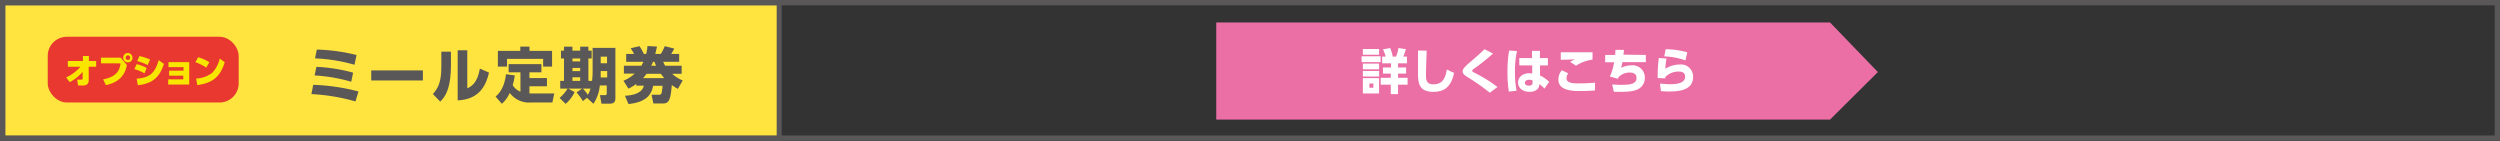 <svg xmlns="http://www.w3.org/2000/svg" viewBox="0 0 497.12 28.02"><rect x="0" y="0" width="497.12" height="28.02" fill="#333333" stroke="none"/><defs><style>.cls-1{fill:#ffe43f;}.cls-1,.cls-3{stroke:#595757;stroke-miterlimit:10;}.cls-2{fill:#595757;}.cls-3{fill:none;stroke-width:1.05px;}.cls-4{fill:#e8382f;}.cls-5{fill:#f9e600;}.cls-6{fill:#eb6ea5;}.cls-7{fill:#fff;}</style></defs><g id="レイヤー_2" data-name="レイヤー 2"><g id="文字"><rect class="cls-1" x="0.53" y="0.53" width="154.41" height="26.99"/><path class="cls-2" d="M70.68,20.17a38.9,38.9,0,0,0-8.76-1.46l.36-1.84a39.81,39.81,0,0,1,9,1.32Zm-.84-3.92A33,33,0,0,0,62.56,15l.35-1.71a32.73,32.73,0,0,1,7.31,1.16Zm.65-3.37a33.23,33.23,0,0,0-7.85-1.27L63,9.86a36.44,36.44,0,0,1,7.9,1.08Z"/><path class="cls-2" d="M84.09,14v2H73.82V14Z"/><path class="cls-2" d="M89.67,13c0,4.06-.85,6-2.13,7.21L86.08,18.7c1.29-1.41,1.68-2.87,1.68-5.57V10.28h1.91Zm3.25,4.56c.77-.36,2-1,2.5-3.91l1.82.78c-.5,2.12-1.63,5.35-6.23,5.53V10h1.91Z"/><path class="cls-2" d="M103.49,14.38h-2.35V12.75h6.52v1.63h-2.38v1.14h3.48v1.64h-3.48v1.43l.65,0h4.28l-.37,1.79h-4.23a4.81,4.81,0,0,1-4.25-1.9,6.22,6.22,0,0,1-1.57,2.16L98.55,19.2c.45-.38,1.72-1.5,2.07-4.44l1.74.23a11.58,11.58,0,0,1-.41,1.94,3.14,3.14,0,0,0,1.54,1.3Zm1.8-5.11v.85h4.49v3.12H108V11.71h-7.18v1.53H99V10.12h4.46V9.27Z"/><path class="cls-2" d="M116.71,19.45l-.8.66a12.26,12.26,0,0,0-1.27-1.74l1.12-.75H113l1.26.68a6.74,6.74,0,0,1-1.79,2.35l-1.2-1.18a7.71,7.71,0,0,0,1.59-1.85H111.4V16.08h.75V11.62h-.6V10.07h.6V9.28h1.68v.79h1.54V9.28H117v.79h.65v1.55H117v4.46h.73a15.4,15.4,0,0,0,.11-1.87V9.52h4.53v10c0,1-.61,1.09-1.15,1.09h-1.62l-.3-1.69h1c.35,0,.35-.23.35-.43V17h-1.38A7.76,7.76,0,0,1,118,20.64Zm-2.88-7.83v.59h1.54v-.59Zm0,1.89v.64h1.54v-.64Zm0,1.86v.71h1.54v-.71Zm2.07,2.25a9.13,9.13,0,0,1,1,1.23,5.37,5.37,0,0,0,.52-1.23Zm3.55-3.49,0,1.27h1.29V14.13Zm0-2.86v1.31h1.26V11.27Z"/><path class="cls-2" d="M135.54,13.07v1.61h-1.87A7,7,0,0,0,135.75,16l-.95,1.67a8.07,8.07,0,0,1-1.21-.77c-.25,2.92-.54,3.68-1.78,3.68h-1.89l-.36-1.74H131a.5.5,0,0,0,.54-.28,7.27,7.27,0,0,0,.2-1.5h-1.87c-.37,2.15-1.85,3.31-4.9,3.63l-.7-1.65c2.52-.12,3.54-1,3.75-2h-1.5v-.36a8.85,8.85,0,0,1-1.55.95l-1-1.58a7.14,7.14,0,0,0,2.24-1.42h-2.15V13.07h3.47a7,7,0,0,0,.41-.78h-3.42V10.72h1.55a7.17,7.17,0,0,0-.67-1.12l1.76-.42a10.27,10.27,0,0,1,.86,1.54h.47a8.84,8.84,0,0,0,.26-1.57l1.89.11c-.09.4-.15.74-.34,1.46h1.1a8.18,8.18,0,0,0,.78-1.54l1.89.48a8,8,0,0,1-.61,1.06h1.59v1.57h-3.17a4.32,4.32,0,0,0,.38.78Zm-3.46,2.46a10.39,10.39,0,0,1-.67-.85h-2.85a10.65,10.65,0,0,1-.68.85Zm-1.62-2.46a6,6,0,0,1-.31-.78h-.3a8.32,8.32,0,0,1-.35.78Z"/><rect class="cls-3" x="0.53" y="0.53" width="496.07" height="26.93"/><rect class="cls-4" x="9.49" y="7.31" width="37.97" height="13.07" rx="3.8"/><path class="cls-5" d="M13.49,13.27V12.13h3v-1h1.19v1h1.44v1.14H17.64V16a1,1,0,0,1-.33.78,1.47,1.47,0,0,1-1,.22h-.79l-.18-1.17.79,0c.15,0,.3,0,.3-.22l0-1.33a8,8,0,0,1-2.57,2.05l-.71-.93A8.64,8.64,0,0,0,16,13.27Z"/><path class="cls-5" d="M24,11.47l1.23,1.45c-.17.87-.65,3.3-4.18,4l-.54-1.14c2.82-.54,3.26-1.89,3.47-3.18H20.08V11.47Zm2.36,0a.93.93,0,1,1-.93-.93A.93.93,0,0,1,26.33,11.49Zm-1.38,0a.45.45,0,0,0,.45.45.46.46,0,0,0,.46-.45A.47.47,0,0,0,25.4,11,.46.46,0,0,0,25,11.49Z"/><path class="cls-5" d="M28.73,14.59a8.23,8.23,0,0,0-2-.84l.43-1a7.37,7.37,0,0,1,2,.78Zm-1.57,1.06c2.26-.19,3.59-.78,4.39-3.7l1.05.76c-1,3.1-2.7,3.92-5.18,4.24Zm2.2-2.71a9.32,9.32,0,0,0-2.08-.79l.43-1a8.72,8.72,0,0,1,2.13.7Z"/><path class="cls-5" d="M33.63,15.05v-1H36.5v-.7h-3v-1h4.13v4.46H33.45V15.77h3v-.72Z"/><path class="cls-5" d="M41,13.44a8.45,8.45,0,0,0-2.15-1.06l.54-1a8.88,8.88,0,0,1,2.25,1Zm-2,2.18a5.67,5.67,0,0,0,3.16-1.11,5.88,5.88,0,0,0,1.53-2.87l1,.73c-1,3.23-2.74,4.16-5.46,4.55Z"/><polygon class="cls-6" points="363.9 23.78 241.85 23.78 241.85 4.47 363.9 4.47 373.41 14.33 363.9 23.78"/><path class="cls-7" d="M274.53,11.19v1.16h-3.78V11.19Zm-.3-1.44v1.13H271V9.75Zm0,2.9v1.14H271V12.65Zm0,1.45v1.12H271V14.1Zm0,1.44v3.05H271V15.54Zm-1.14,1.07h-.79v.84h.79Zm3.46,2.11V16.83h-2V15.47h2v-.84H275V13.41h1.6v-.82h-1.76V11.26h.7A9.18,9.18,0,0,0,275,9.81l1.43-.26a7.31,7.31,0,0,1,.51,1.71h.66a7.69,7.69,0,0,0,.48-1.71l1.48.22a12.34,12.34,0,0,1-.52,1.49h.73v1.33H278v.82h1.6v1.22H278v.84h1.9v1.36H278v1.89Z"/><path class="cls-7" d="M283.69,10.07c-.07,1.38-.14,4.52-.14,4.84,0,1.07.13,1.86,1.48,1.86,2.14,0,2.46-1.77,2.67-2.95l1.44.69c-.59,2.81-2,3.76-4.11,3.76-2.63,0-3.06-1.49-3.06-3.41,0-.77,0-4.13,0-4.82Z"/><path class="cls-7" d="M296.24,18.44a41.76,41.76,0,0,0-4.49-3.15c-.73-.46-.91-.76-.91-1.12s.34-.79,1-1.39c2.21-1.91,2.45-2.12,3.35-3l1.69.87a39.55,39.55,0,0,1-3.65,2.92c-.32.23-.49.36-.49.5s.12.22.43.38a28.45,28.45,0,0,1,4.6,2.85Z"/><path class="cls-7" d="M301.65,10.15a17.91,17.91,0,0,0-.4,4.14,19,19,0,0,0,.32,3.75l-1.54.17a23.62,23.62,0,0,1-.27-3.9,23.6,23.6,0,0,1,.33-4.27Zm6.14,1.39V13h-1.56v2a7.32,7.32,0,0,1,1.83,1.28l-.95,1.34a6.34,6.34,0,0,0-1-.91,1.55,1.55,0,0,1-.37,1,2.15,2.15,0,0,1-1.63.54c-1.52,0-2.24-.89-2.24-1.85s.79-1.83,2.21-1.83a2.56,2.56,0,0,1,.6.06V13h-2.57V11.54h2.53V10.11h1.57v1.43ZM304.74,16a1.48,1.48,0,0,0-.64-.14c-.46,0-.87.19-.87.6s.29.57.81.57c.7,0,.7-.42.7-.6Z"/><path class="cls-7" d="M311.85,14.58a1.55,1.55,0,0,0-.35,1c0,1,1.52,1,2.35,1,1.87,0,2.88-.11,3.31-.14v1.56c-.51,0-1.35.1-2.67.1-1.76,0-4.61,0-4.61-2.32a2.85,2.85,0,0,1,.69-1.81Zm4.82-2.73a8.13,8.13,0,0,0-3.28,1.21l-1.18-.75a5.66,5.66,0,0,1,1-.5l-2.85.08v-1.5h6.32Z"/><path class="cls-7" d="M327.27,10.92v1.44h-4.66a6.73,6.73,0,0,1-.27,1.13,4.51,4.51,0,0,1,2-.49,2.42,2.42,0,0,1,2.73,2.46,2.46,2.46,0,0,1-1.3,2.25c-.77.39-1.61.55-3.73.55l-1.13,0-.33-1.48a14.15,14.15,0,0,0,1.79.09c1.58,0,3.05-.09,3.05-1.36,0-1-.9-1.08-1.31-1.08a3,3,0,0,0-2.23.88,1.29,1.29,0,0,0-.14.36l-1.62-.45a11.69,11.69,0,0,0,.85-2.84h-1.78V10.92h2c0-.32,0-.49.05-1l1.67,0c0,.5-.09.83-.1.95Z"/><path class="cls-7" d="M331.4,11.66a9.08,9.08,0,0,0-.24,2,5.39,5.39,0,0,1,2.83-.83,2.4,2.4,0,0,1,2.68,2.44c0,2.53-2.45,2.92-4.69,2.92-.89,0-1.32-.05-1.71-.07l-.19-1.49c.39,0,1.15.12,2,.12,2.43,0,3-.71,3-1.52,0-1-1-1-1.28-1a3.71,3.71,0,0,0-2.65,1.07,1.79,1.79,0,0,1,0,.27l-1.52-.05a26,26,0,0,1,.23-4Zm3.74.35a14.12,14.12,0,0,0-4.2-.8l.27-1.42a16.9,16.9,0,0,1,4.31.61Z"/></g></g></svg>